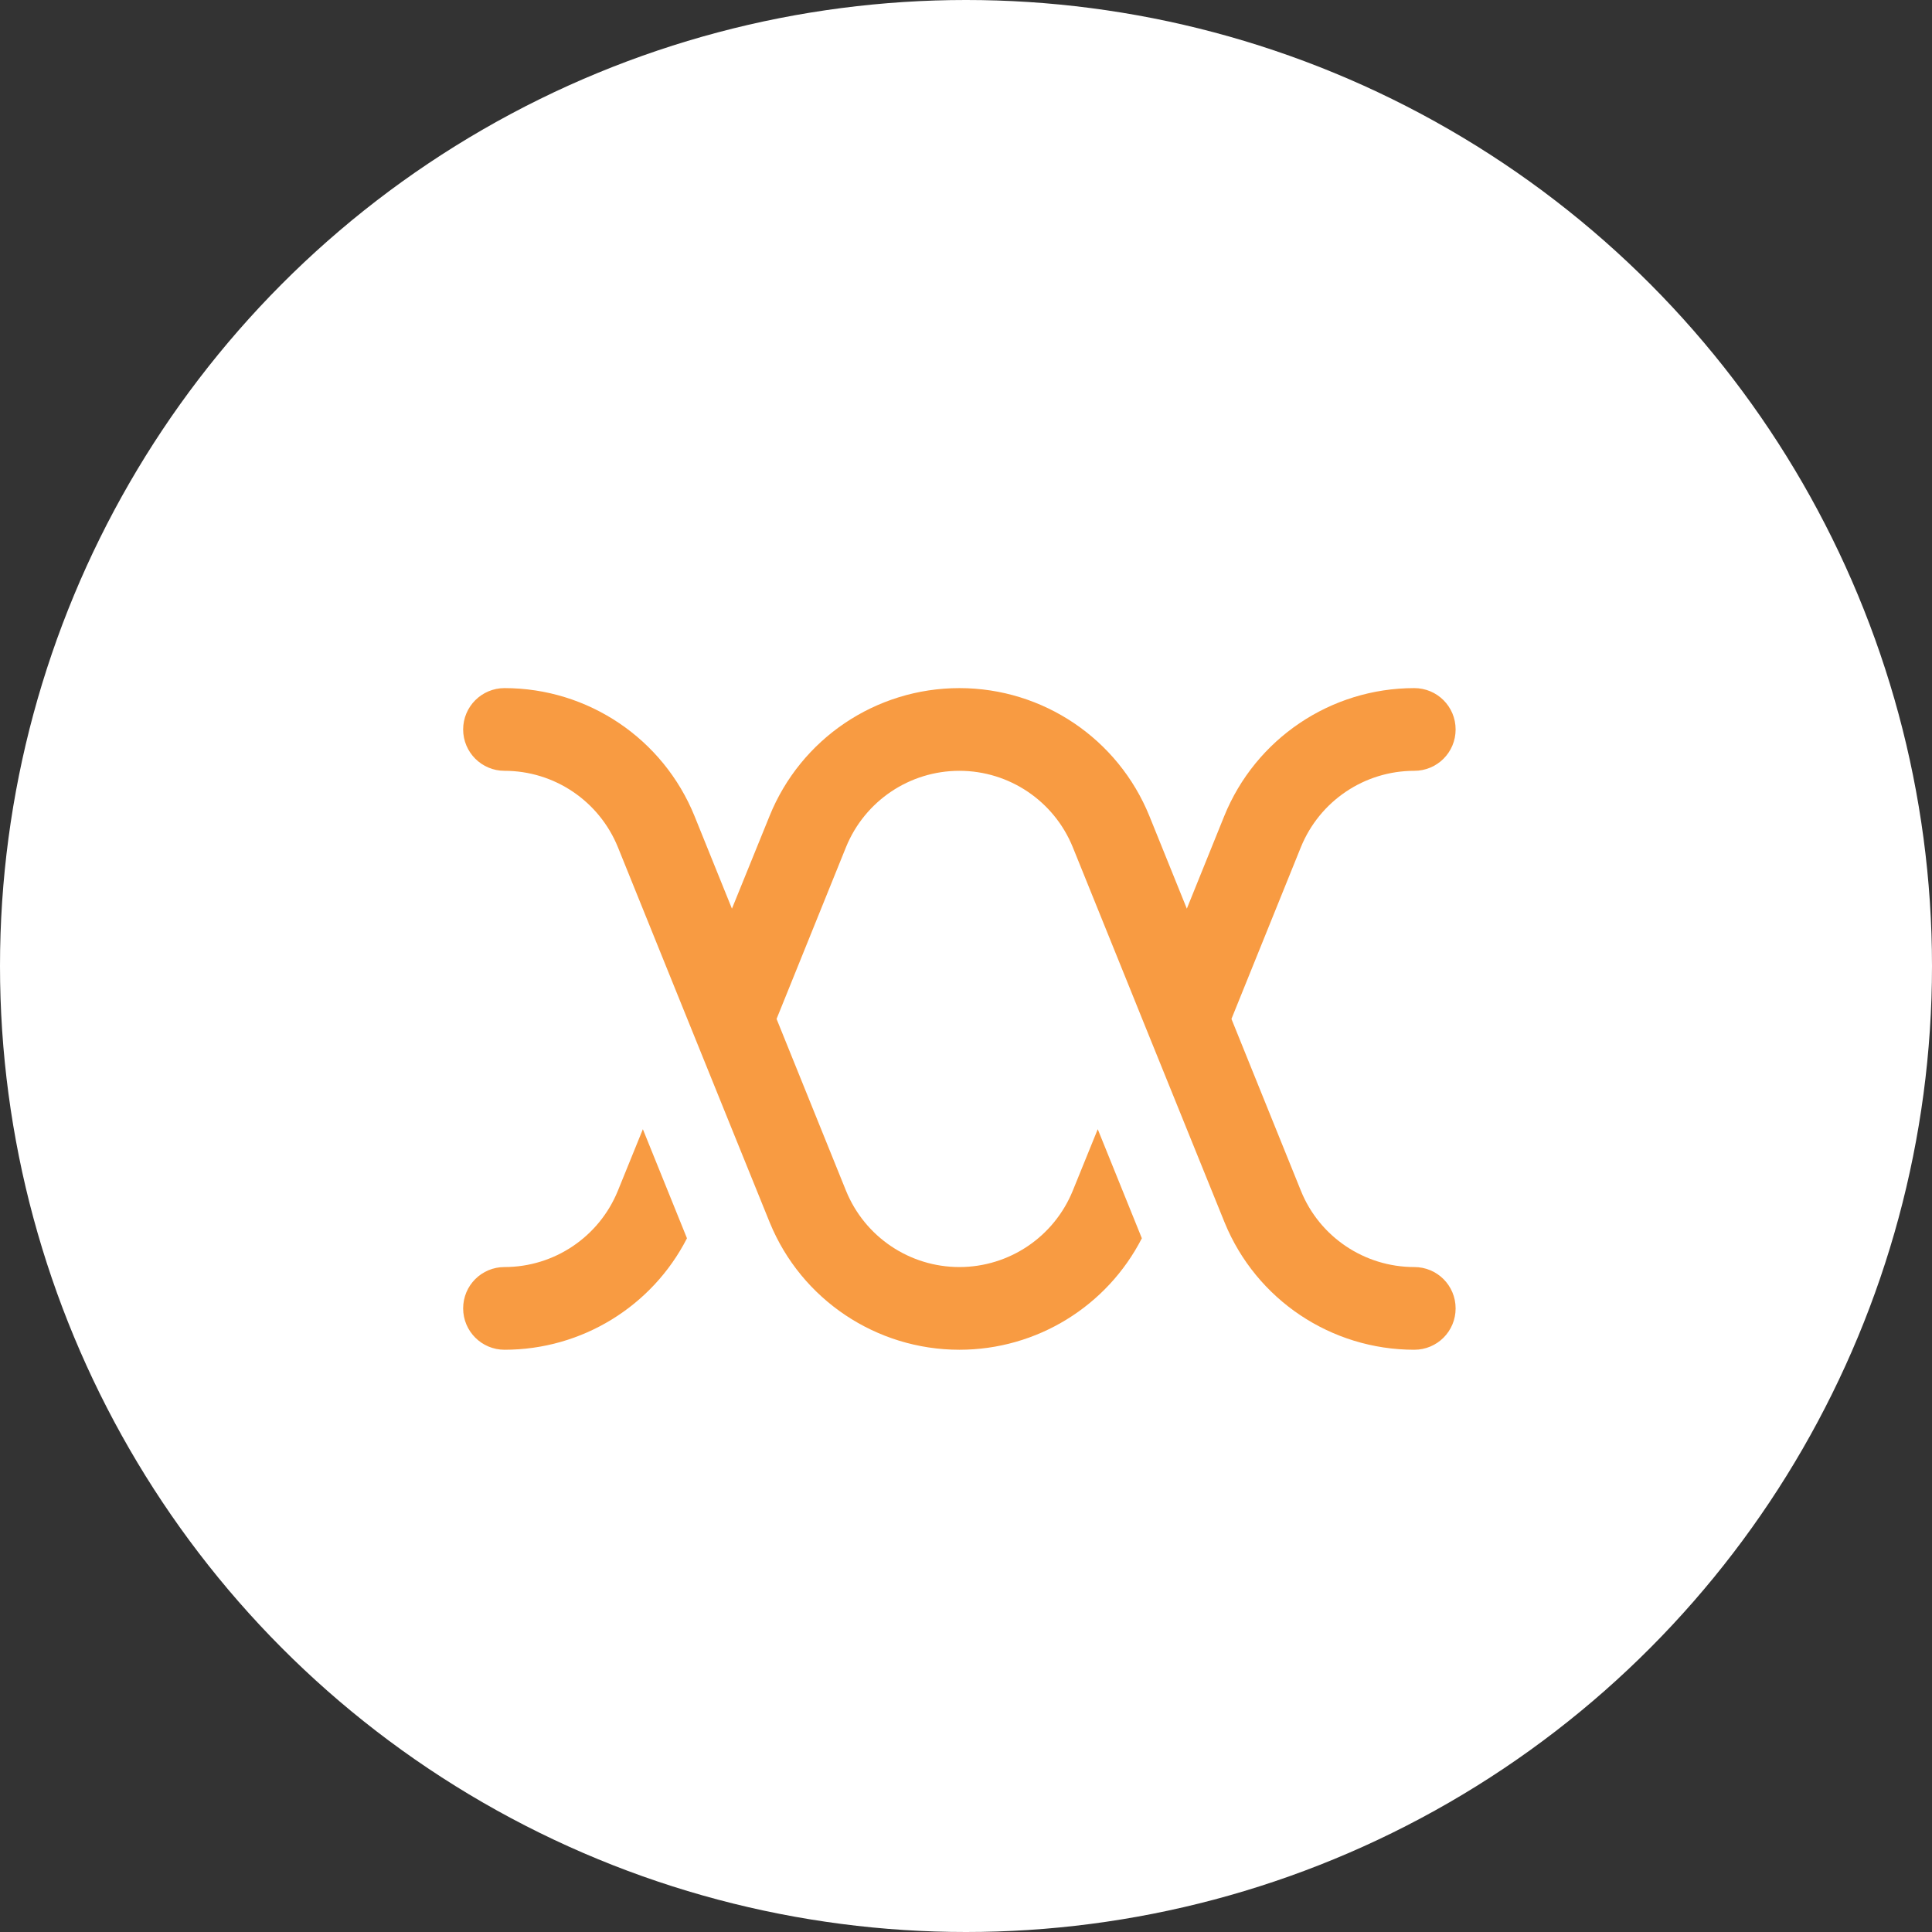 <?xml version="1.0" encoding="UTF-8"?> <svg xmlns="http://www.w3.org/2000/svg" width="146" height="146" viewBox="0 0 146 146" fill="none"><rect x="0" y="0" width="146" height="146" fill="#333333" stroke="none"/><circle cx="73" cy="73" r="73" fill="white"></circle><g clip-path="url(#clip0_0_1)"><path d="M35 98.875C35 97.143 36.393 95.75 38.125 95.75C41.888 95.75 45.273 93.471 46.693 89.982L48.581 85.333L51.914 93.576C49.284 98.719 43.971 102 38.125 102C36.406 102 35 100.607 35 98.875ZM55.312 85.333C52.708 78.901 51.172 75.112 50.703 73.94L46.693 64.018C45.273 60.529 41.888 58.25 38.125 58.25C36.406 58.25 35 56.857 35 55.125C35 53.393 36.406 52 38.125 52C44.44 52 50.117 55.828 52.487 61.675L55.312 68.667L58.151 61.675C60.508 55.828 66.185 52 72.5 52C78.815 52 84.492 55.828 86.862 61.675L89.688 68.667L92.513 61.675C94.883 55.828 100.56 52 106.875 52C108.607 52 110 53.393 110 55.125C110 56.857 108.607 58.25 106.875 58.25C103.112 58.25 99.727 60.529 98.307 64.018L93.06 77L98.307 89.982C99.713 93.471 103.112 95.75 106.875 95.75C108.607 95.75 110 97.143 110 98.875C110 100.607 108.607 102 106.875 102C100.586 102 94.935 98.211 92.552 92.404C90.729 87.898 88.646 82.768 86.315 77L85.312 74.513L81.068 64.018C79.648 60.529 76.263 58.25 72.5 58.25C68.737 58.25 65.352 60.529 63.932 64.018L58.685 77L63.932 89.982C65.352 93.471 68.737 95.75 72.5 95.75C76.263 95.75 79.648 93.471 81.068 89.982L82.956 85.333L86.289 93.576C83.659 98.706 78.359 102 72.5 102C66.224 102 60.56 98.211 58.177 92.404L55.312 85.333Z" fill="#F89B42"></path></g><defs><clipPath id="clip0_0_1"><rect width="75" height="50" fill="white" transform="translate(35 52)"></rect></clipPath></defs></svg> 